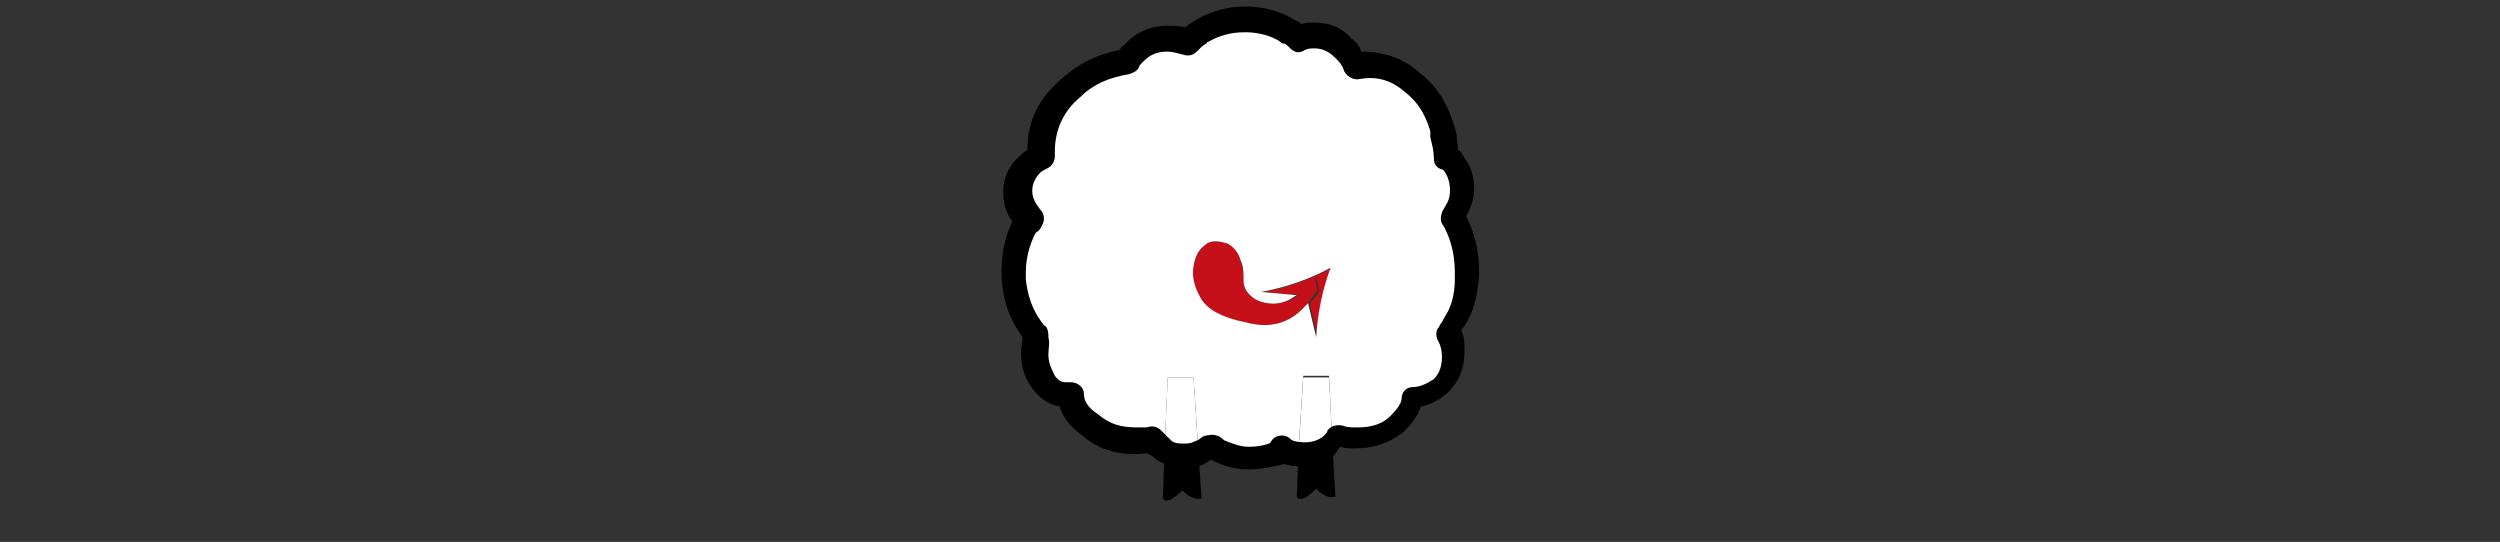 <?xml version="1.0" encoding="utf-8"?>
<!-- Generator: Adobe Illustrator 24.3.0, SVG Export Plug-In . SVG Version: 6.00 Build 0)  -->
<svg version="1.1" id="圖層_1" xmlns="http://www.w3.org/2000/svg" xmlns:xlink="http://www.w3.org/1999/xlink" x="0px" y="0px"
	 viewBox="0 0 155 33.6" style="enable-background:new 0 0 155 33.6;" xml:space="preserve">
<rect x="0" y="0" width="155" height="33.6" fill="#333333" stroke="none"/>
<style type="text/css">
	.st0{fill-rule:evenodd;clip-rule:evenodd;fill:#FFFFFF;}
	.st1{fill-rule:evenodd;clip-rule:evenodd;fill:#C51019;}
	.st2{fill-rule:evenodd;clip-rule:evenodd;}
	.st3{fill:#CF131C;}
	.st4{fill:#C51019;}
	.st5{fill:#666565;}
</style>
<g id="圖層_3">
	<g>
		<path class="st0" d="M82.4,23.4l0.2,4.1c-0.4,0.4-1.1,0.6-1.7,0.6c-0.1,0-0.3,0-0.4,0l0.3-4.7C80.8,23.4,82.4,23.4,82.4,23.4z"/>
		<path class="st1" d="M82.6,16.6c-0.5,1.4-0.8,2.9-0.9,4.3l-0.5-2.1c0.3-0.3,0.5-0.5,0.6-0.8l-0.2-0.8c-0.3,0.5-0.7,0.8-1,1.1
			l-2.2-0.2C79.9,17.8,81.3,17.3,82.6,16.6"/>
		<path class="st1" d="M80.5,18.3c0.4-0.3,0.7-0.6,1-1.1l0.2,0.8c-0.2,0.2-0.4,0.5-0.6,0.8L81,18.4L80.5,18.3z"/>
		<path class="st2" d="M80.5,28.1c0.1,0,0.3,0,0.4,0c0.6,0,1.2-0.2,1.7-0.6l0.2,3.3c-0.4,0.1-0.8-0.1-1.2-0.5
			c-0.6,0.6-1,0.8-1.2,0.5L80.5,28.1z"/>
		<path class="st1" d="M81,18.4l0.1,0.4C81,18.9,81,18.9,80.9,19c-0.9,1-2.1,1.4-3.6,1c-1.5-0.3-2.5-0.8-2.9-1.6
			C74,17.7,73.9,17,74,16.5s0.3-1,0.7-1.3c0.3-0.3,0.8-0.3,1.4-0.1c0.4,0.2,0.7,0.5,0.8,1c0.1,0.4,0.2,0.8,0.2,1.3
			c0,0.4,0.2,0.9,0.8,1.2c0.7,0.3,1.4,0.3,2.1,0c0.2-0.1,0.3-0.2,0.5-0.3L81,18.4z"/>
		<path class="st0" d="M74.3,28.1c-0.3,0.1-0.6,0.1-0.9,0.1c-0.5,0-0.9-0.1-1.2-0.3l0.2-4.5H74L74.3,28.1z"/>
		<path class="st2" d="M72.2,27.9c0.4,0.3,0.8,0.3,1.2,0.3c0.3,0,0.6,0,0.9-0.1l0.2,2.8c-0.4,0.1-0.8-0.1-1.2-0.5
			c-0.6,0.6-1,0.8-1.2,0.5L72.2,27.9z"/>
		<path class="st0" d="M84.1,4.1c1.2-0.2,2.4,0.1,3.4,0.9c1.1,0.8,1.7,2,2,3.4c0.1,0.5,0.2,1,0.2,1.4c0.2,0,0.4,0.2,0.5,0.5
			c0.3,0.4,0.5,0.9,0.5,1.5c0,0.5-0.1,1-0.5,1.5c0,0,0,0.1-0.1,0.2c0.1,0,0.1,0.2,0.1,0.3c0.5,0.8,0.7,1.9,0.7,3.1
			c0,0.2,0,0.3,0,0.4c0,1-0.3,1.9-0.7,2.7c-0.1,0.2-0.3,0.5-0.5,0.7c0.3,0.4,0.4,0.9,0.4,1.4c0,0.8-0.2,1.4-0.8,2
			c-0.5,0.4-1.1,0.7-1.7,0.7c0,0.6-0.4,1.2-1,1.7c-0.7,0.5-1.5,0.8-2.5,0.8c-0.4,0-0.8,0-1.2-0.2c-0.1,0.1-0.2,0.2-0.3,0.3l0,0
			l-0.2-4.1h-1.6L80.5,28c-0.4,0-0.7-0.1-1-0.3l0,0c-0.6,0.3-1.2,0.5-2.1,0.5c-0.8,0-1.5-0.2-2.1-0.5c-0.1-0.1-0.1-0.2-0.2-0.2H75
			c-0.2,0.2-0.4,0.4-0.7,0.5L74,23.4h-1.6l-0.2,4.5c-0.1-0.1-0.2-0.2-0.3-0.3c-0.1-0.1-0.2-0.2-0.4-0.4c-0.2,0.1-0.6,0.1-0.9,0.1
			c-1.1,0-2.1-0.3-2.9-0.9c-0.8-0.5-1.2-1.2-1.2-1.9c0,0-0.1,0-0.2,0c-0.6,0-1-0.2-1.4-0.7s-0.6-1.1-0.6-1.8c0-0.4,0.1-0.8,0.2-1.1
			c-0.1-0.1-0.1-0.2-0.2-0.3c-0.7-0.9-1.1-2-1.2-3.2c0-0.1,0-0.2,0-0.4c0-1.2,0.3-2.3,0.9-3.2l0,0c-0.5-0.5-0.7-1-0.7-1.7
			c0-0.6,0.2-1.2,0.7-1.7c0.2-0.2,0.4-0.3,0.7-0.5c0-0.1,0-0.2,0-0.3c0-1.6,0.6-2.9,1.8-4c1-0.9,2.2-1.4,3.5-1.6
			c0.1-0.2,0.3-0.4,0.4-0.5c0.6-0.6,1.2-0.9,2.1-0.9c0.5,0,0.9,0.1,1.3,0.2c0.2-0.2,0.4-0.5,0.8-0.6c0.7-0.4,1.6-0.7,2.7-0.7
			c1,0,2,0.3,2.7,0.7c0.3,0.1,0.5,0.3,0.7,0.5c0.3-0.1,0.6-0.2,0.9-0.2c0.7,0,1.3,0.3,1.8,0.7C83.7,3.4,83.9,3.8,84.1,4.1L84.1,4.1
			 M77.9,18.6c-0.5-0.3-0.8-0.7-0.8-1.2s0-0.9-0.2-1.3c-0.1-0.4-0.4-0.8-0.8-1c-0.6-0.2-1.1-0.2-1.4,0.1c-0.4,0.3-0.6,0.7-0.7,1.3
			c-0.1,0.5,0,1.2,0.4,1.9c0.4,0.8,1.4,1.3,2.9,1.6c1.5,0.4,2.7,0,3.6-1c0.1-0.1,0.1-0.1,0.2-0.2l0.5,2.1c0.1-1.5,0.4-3,0.9-4.3
			c-1.3,0.7-2.7,1.2-4.3,1.5l2.2,0.2c-0.2,0.1-0.3,0.2-0.5,0.3C79.3,18.9,78.6,18.9,77.9,18.6z"/>
		<path d="M63.8,14.4c-0.2,0-0.4-0.1-0.6-0.2c-0.7-0.6-1-1.4-1-2.3c0-0.8,0.3-1.6,1-2.2c0.2-0.2,0.3-0.3,0.5-0.4
			c0-1.8,0.7-3.2,2.1-4.4c1-0.9,2.1-1.5,3.6-1.8c0.1-0.1,0.2-0.3,0.3-0.3c0.7-0.8,1.6-1.2,2.7-1.2c0.4,0,0.7,0,1.1,0.1
			c0.2-0.2,0.4-0.3,0.7-0.5c0.9-0.5,1.9-0.8,3-0.8s2.2,0.3,3,0.8c0.2,0.1,0.4,0.2,0.5,0.3c0.2-0.1,0.5-0.1,0.8-0.1
			c0.9,0,1.7,0.3,2.3,1c0.3,0.2,0.5,0.5,0.6,0.8c1.4,0,2.6,0.4,3.6,1.3c1.2,0.9,1.9,2.2,2.3,3.8c0.1,0.4-0.2,0.8-0.6,0.9
			c-0.4,0.1-0.8-0.2-0.9-0.6c-0.3-1.3-0.8-2.2-1.7-2.9c-0.8-0.7-1.7-1-2.8-0.8c-0.4,0.1-0.9-0.2-1-0.6C83.2,4,83,3.8,82.8,3.6
			C82.4,3.2,82,3,81.5,3c-0.2,0-0.4,0-0.6,0.1C80.6,3.3,80.3,3.3,80,3c-0.2-0.2-0.3-0.3-0.4-0.3s-0.1,0-0.2-0.1
			C78.8,2.2,78,2,77.2,2c-0.9,0-1.6,0.2-2.3,0.6c0,0-0.1,0-0.1,0.1c-0.2,0.1-0.3,0.2-0.5,0.4l-0.1,0.1c-0.2,0.2-0.5,0.3-0.8,0.2
			c-0.4-0.1-0.7-0.2-1-0.2c-0.7,0-1.1,0.2-1.5,0.6c-0.2,0.2-0.3,0.3-0.3,0.4c-0.1,0.2-0.3,0.3-0.6,0.4c-1.2,0.2-2.2,0.6-3,1.4
			c-1.1,0.9-1.6,2.1-1.6,3.4v0.3c0,0.3-0.2,0.6-0.4,0.7c-0.2,0.1-0.4,0.2-0.5,0.3C64.2,11,64,11.4,64,11.8c0,0.5,0.2,0.8,0.5,1.2
			c0.3,0.3,0.3,0.8,0,1.1C64.3,14.4,64,14.4,63.8,14.4z"/>
		<path d="M63.9,14.5c-0.2,0-0.4-0.1-0.6-0.2c-0.3-0.3-0.3-0.8,0-1.1s0.8-0.3,1.1,0l0,0c0.3,0.3,0.3,0.8,0,1.1
			C64.3,14.4,64.1,14.5,63.9,14.5z"/>
		<path d="M77.4,29.1c-0.8,0-1.6-0.2-2.3-0.6c-0.2,0.1-0.3,0.2-0.5,0.3C74.2,29,73.8,29,73.4,29c-0.7,0-1.2-0.2-1.7-0.5
			c-0.1-0.1-0.2-0.2-0.4-0.3c-0.1,0-0.1-0.1-0.2-0.1c-1.6,0.2-3-0.2-4-1.1c-0.7-0.5-1.2-1.1-1.4-1.8c-0.6-0.1-1.1-0.4-1.6-1
			s-0.8-1.4-0.8-2.3c0-0.4,0.1-0.7,0.1-1c-0.8-1.1-1.2-2.2-1.3-3.6v-0.5c0-1.3,0.3-2.6,1-3.6c0.2-0.4,0.7-0.5,1.1-0.2
			c0.4,0.2,0.5,0.7,0.2,1.1c-0.5,0.8-0.8,1.8-0.8,2.8v0.4c0.1,1,0.4,1.9,1,2.7c0.1,0.1,0.1,0.2,0.2,0.2c0.2,0.2,0.2,0.5,0.2,0.7
			c0.1,0.4,0,0.7,0,1.1c0,0.5,0.2,0.9,0.4,1.3c0.3,0.4,0.5,0.4,0.8,0.4h0.2c0.4,0,0.8,0.3,0.8,0.7c0,0.3,0.1,0.8,0.9,1.3
			c0.7,0.6,1.4,0.8,2.4,0.8c0.2,0,0.5,0,0.6,0c0.3-0.1,0.6-0.1,0.9,0.2c0.1,0.1,0.1,0.1,0.2,0.2l0.1,0.1l0.1,0.1
			c0.1,0.1,0.1,0.1,0.2,0.2c0.2,0.2,0.5,0.2,0.8,0.2c0.2,0,0.4,0,0.6-0.1s0.3-0.1,0.4-0.2s0.3-0.2,0.4-0.2s0.4-0.1,0.6,0
			c0.1,0,0.3,0.1,0.5,0.3c0.5,0.2,1,0.4,1.5,0.4c0.6,0,1.2-0.1,1.7-0.4c0.4-0.2,0.9-0.1,1.1,0.3s0.1,0.9-0.3,1.1
			C79.1,28.9,78.3,29.1,77.4,29.1z"/>
		<path d="M79.5,28.6c-0.4,0-0.8-0.4-0.8-0.8S79,27,79.5,27l0,0c0.4,0,0.8,0.4,0.8,0.8S79.9,28.6,79.5,28.6z"/>
		<path d="M80.9,28.9c-0.2,0-0.3,0-0.5,0c-0.5,0-1-0.2-1.4-0.4c-0.4-0.2-0.5-0.7-0.2-1.1c0.2-0.4,0.7-0.5,1.1-0.2
			c0.2,0.1,0.4,0.2,0.7,0.2c0.6,0.1,1.2-0.1,1.5-0.4c0.1-0.1,0.2-0.2,0.2-0.3c0.2-0.3,0.6-0.4,1-0.3c0.2,0.1,0.5,0.1,0.9,0.1
			c0.8,0,1.5-0.2,2-0.7c0.4-0.4,0.7-0.8,0.7-1.1c0-0.4,0.3-0.7,0.7-0.7c0.5,0,1-0.3,1.3-0.5c0.4-0.4,0.5-0.9,0.5-1.4
			c0-0.4-0.1-0.7-0.2-0.9c-0.2-0.3-0.2-0.7,0-0.9l0.1-0.2c0.1-0.1,0.2-0.3,0.3-0.5c0.4-0.6,0.6-1.4,0.6-2.3v-0.4
			c0-1-0.2-1.9-0.6-2.7c0-0.1-0.1-0.1-0.1-0.2l0,0c-0.2-0.2-0.2-0.5-0.1-0.8c0-0.1,0.1-0.2,0.2-0.4c0.2-0.3,0.3-0.6,0.3-1
			s-0.1-0.8-0.3-1.1c-0.1-0.2-0.2-0.2-0.2-0.2c-0.4-0.1-0.5-0.4-0.5-0.7c0-0.4-0.1-0.8-0.2-1.2s0.1-0.9,0.5-1s0.9,0.1,1,0.5
			c0.1,0.4,0.2,0.8,0.2,1.2c0.2,0.1,0.3,0.3,0.4,0.5c0.4,0.5,0.6,1.2,0.6,1.9c0,0.6-0.2,1.2-0.5,1.7c0.5,1,0.8,2.1,0.8,3.3v0.4
			c-0.1,1.2-0.3,2.2-0.9,3.1c-0.1,0.1-0.2,0.2-0.2,0.3c0.2,0.4,0.2,0.8,0.2,1.3c0,1-0.3,1.8-1,2.5l-0.1,0.1c-0.5,0.4-1,0.7-1.6,0.8
			c-0.2,0.6-0.6,1.1-1.1,1.6c-0.9,0.7-1.9,1-3,1c-0.3,0-0.6,0-0.9-0.1L83,27.8C82.6,28.6,81.8,28.9,80.9,28.9z"/>
	</g>
</g>
</svg>
